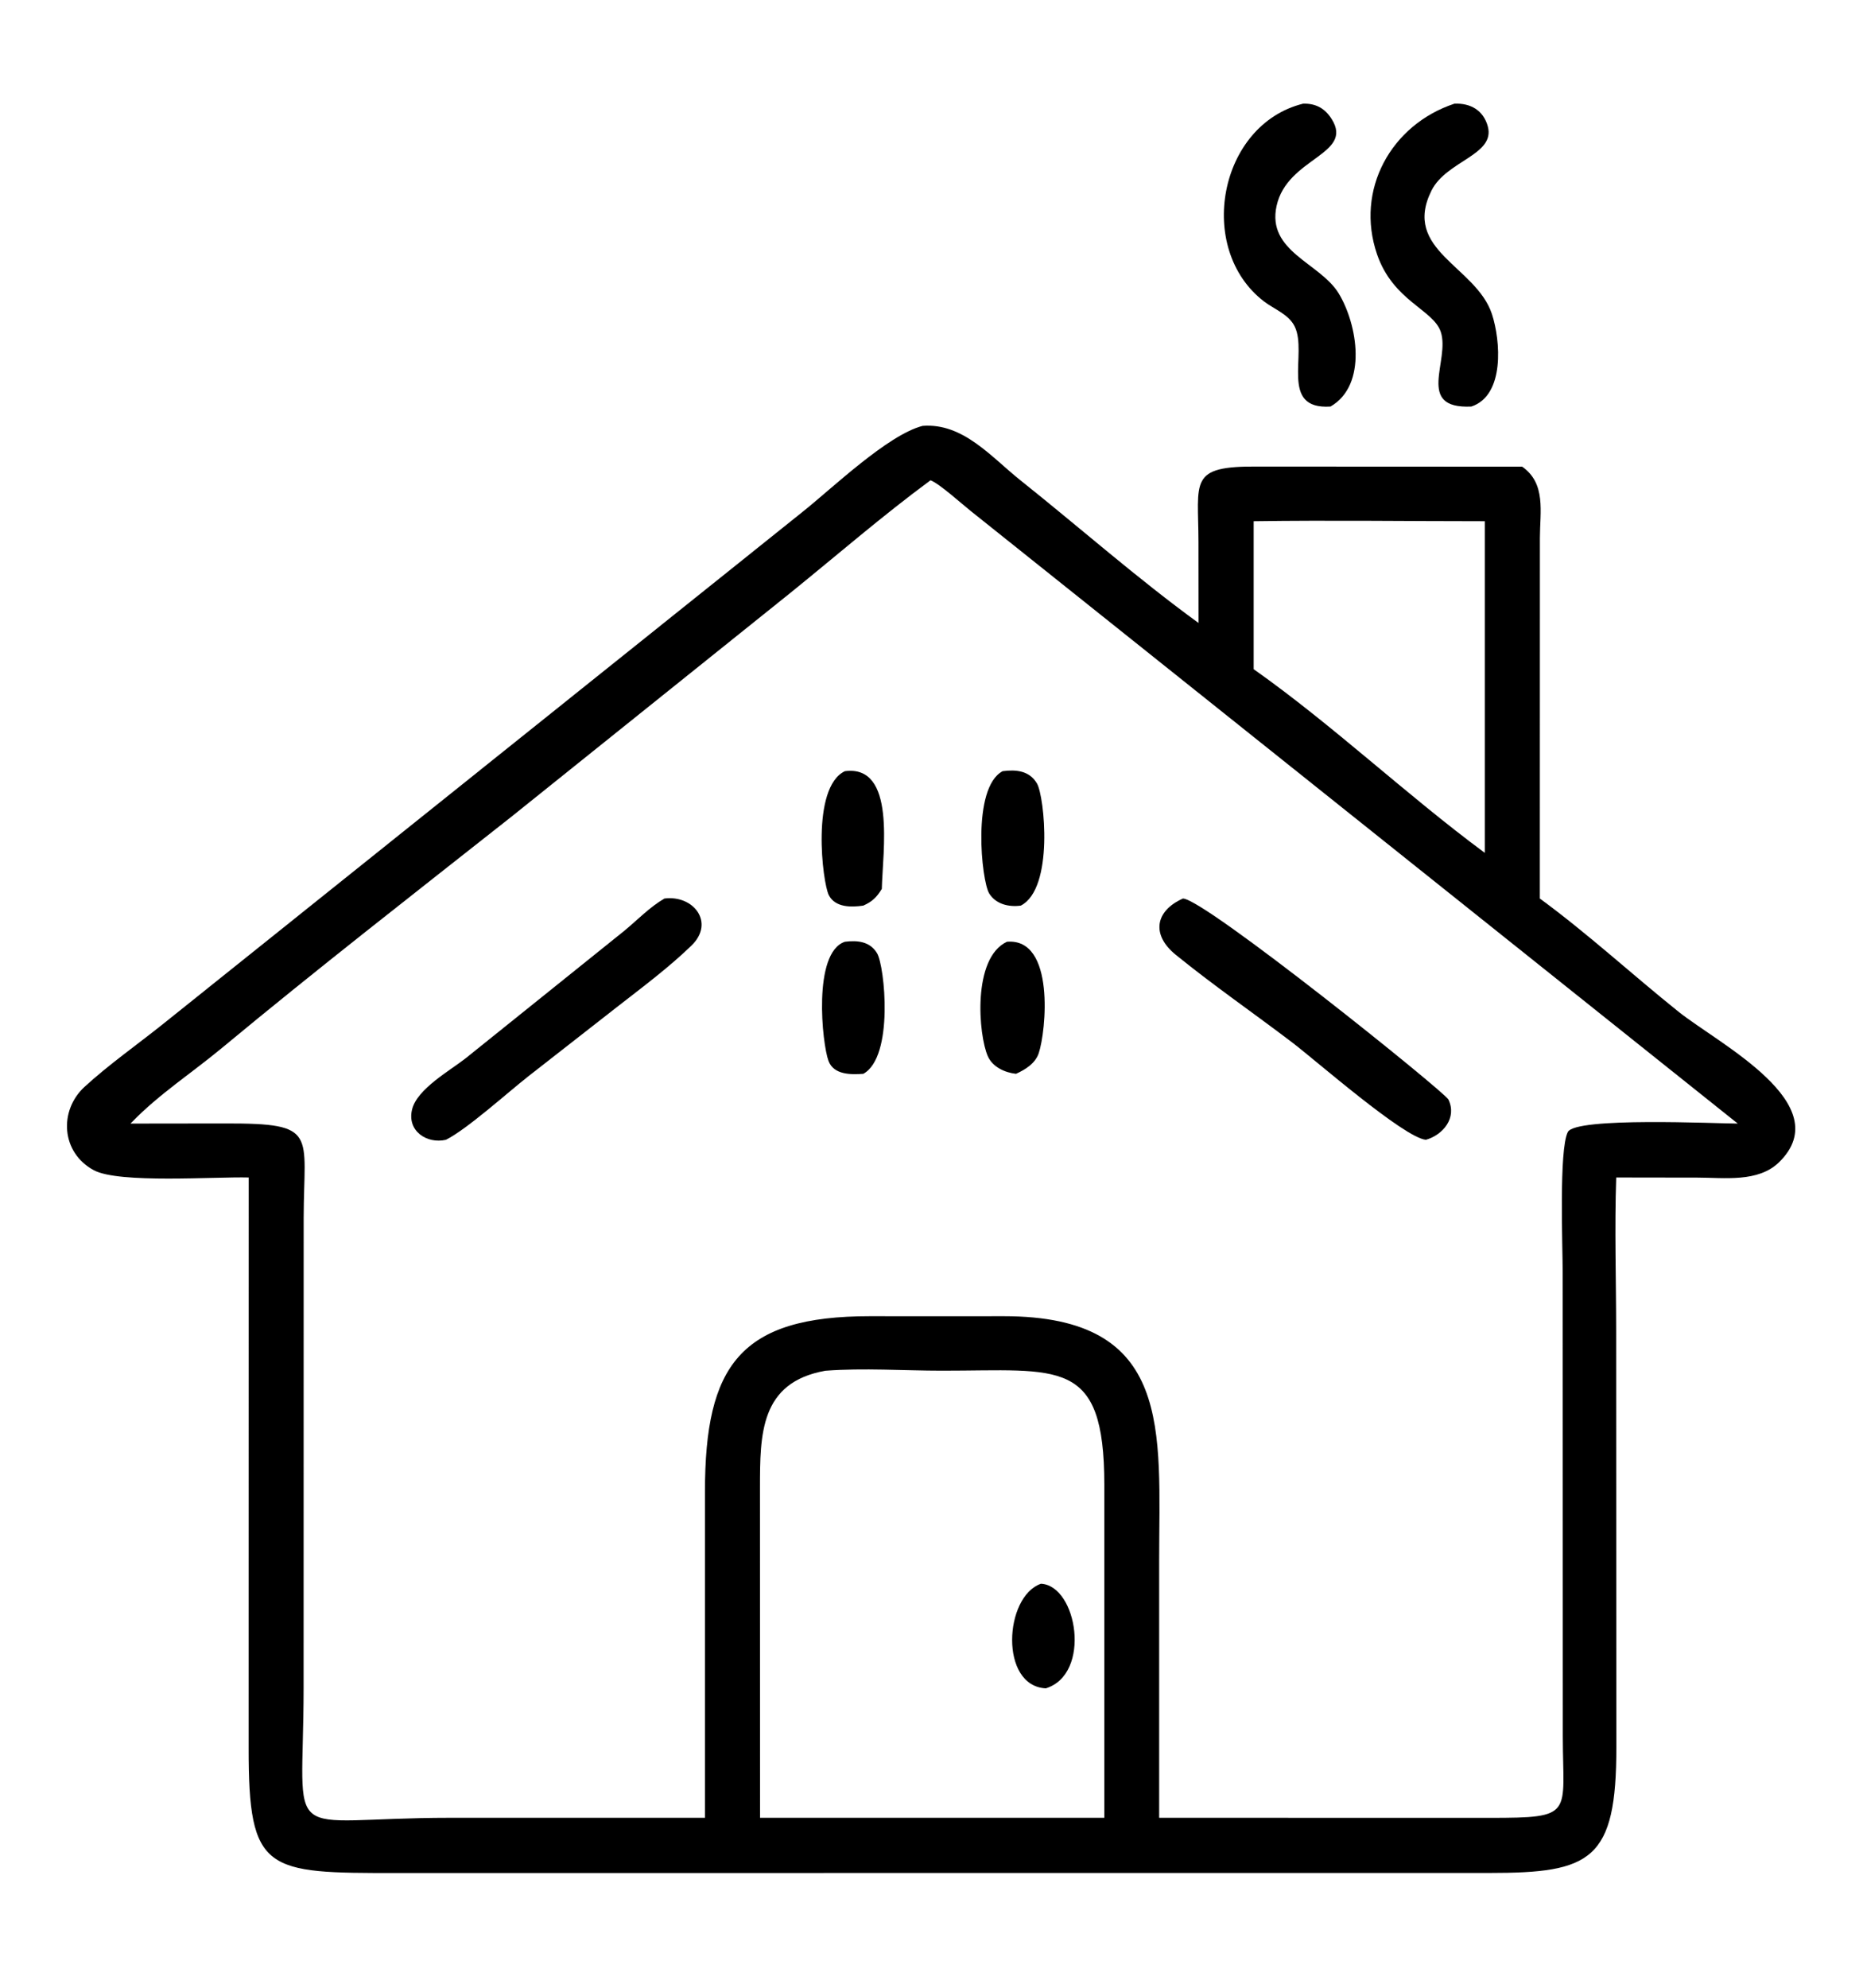 <?xml version="1.0" encoding="UTF-8"?> <svg xmlns="http://www.w3.org/2000/svg" width="30" height="32" viewBox="0 0 30 32" fill="none"><path d="M21.425 6.545C20.593 6.599 21.061 5.693 20.849 5.257C20.754 5.06 20.517 4.978 20.352 4.851C19.252 4.005 19.625 2.005 20.984 1.669C21.186 1.663 21.336 1.743 21.445 1.918C21.804 2.491 20.728 2.537 20.557 3.314C20.395 4.053 21.259 4.231 21.558 4.725C21.858 5.219 22.027 6.197 21.425 6.545Z" fill="black"></path><path d="M23.693 6.545C22.783 6.587 23.357 5.799 23.2 5.34C23.078 4.982 22.434 4.847 22.175 4.095C21.819 3.058 22.399 2.007 23.421 1.669C23.679 1.658 23.887 1.775 23.958 2.034C24.084 2.495 23.294 2.586 23.053 3.065C22.568 4.031 23.771 4.285 24.025 5.057C24.164 5.482 24.235 6.366 23.693 6.545Z" fill="black"></path><path d="M4.005 18.956C3.464 18.941 1.917 19.057 1.511 18.839C0.984 18.556 0.945 17.881 1.36 17.498C1.744 17.145 2.195 16.828 2.604 16.502L12.922 8.242C13.396 7.865 14.293 7.001 14.857 6.856C15.51 6.806 15.961 7.357 16.432 7.732C17.387 8.493 18.313 9.312 19.3 10.029L19.299 8.729C19.298 7.739 19.132 7.501 20.255 7.511L24.512 7.513C24.899 7.784 24.798 8.24 24.797 8.658L24.796 14.465C25.569 15.031 26.281 15.688 27.029 16.287C27.669 16.8 29.603 17.773 28.65 18.709C28.312 19.04 27.764 18.958 27.335 18.958L26.026 18.956C25.998 19.776 26.025 20.607 26.025 21.429L26.028 28.118C26.032 29.954 25.621 30.152 23.982 30.152L17.667 30.152L6.394 30.153C4.281 30.154 4.001 30.151 4.004 28.137L4.005 18.956ZM14.984 7.732C14.207 8.305 13.472 8.943 12.721 9.55L8.223 13.158C6.666 14.387 5.098 15.606 3.572 16.872C3.099 17.265 2.557 17.618 2.13 18.059L2.101 18.088L3.641 18.086C5.131 18.084 4.893 18.238 4.89 19.605L4.889 27.18C4.887 29.778 4.483 29.265 7.251 29.264L11.352 29.264L11.352 24.009C11.353 21.982 11.918 21.188 14.012 21.189L15.195 21.19L16.164 21.189C18.905 21.189 18.666 23.032 18.666 25.126L18.666 29.264L23.991 29.265C25.363 29.265 25.167 29.216 25.166 27.955L25.164 20.497C25.164 20.059 25.102 18.515 25.246 18.225C25.367 17.978 27.648 18.088 27.983 18.088L15.635 8.229C15.492 8.116 15.126 7.784 14.984 7.732ZM20.188 8.391V10.773C21.471 11.679 22.639 12.79 23.91 13.73V8.391C22.67 8.391 21.427 8.373 20.188 8.391ZM13.291 22.067C12.239 22.254 12.238 23.087 12.238 23.957L12.239 29.264H16.763H17.783L17.783 23.903C17.782 21.846 17.066 22.067 15.17 22.066C14.55 22.066 13.908 22.02 13.291 22.067Z" fill="black"></path><path d="M13.902 14.579C13.711 14.607 13.452 14.613 13.347 14.412C13.244 14.213 13.056 12.677 13.605 12.415C14.434 12.307 14.214 13.701 14.2 14.31C14.117 14.445 14.047 14.514 13.902 14.579Z" fill="black"></path><path d="M16.438 14.579C16.249 14.605 16.039 14.559 15.93 14.385C15.805 14.187 15.644 12.682 16.145 12.415C16.361 12.386 16.578 12.406 16.699 12.614C16.819 12.82 16.975 14.305 16.438 14.579Z" fill="black"></path><path d="M7.181 18.349C6.874 18.42 6.548 18.207 6.637 17.856C6.72 17.528 7.249 17.233 7.497 17.038L10.059 14.98C10.265 14.809 10.468 14.598 10.7 14.465C11.167 14.405 11.516 14.851 11.136 15.221C10.774 15.572 10.352 15.887 9.954 16.197L8.509 17.326C8.176 17.587 7.526 18.175 7.181 18.349Z" fill="black"></path><path d="M22.962 18.349C22.612 18.32 21.183 17.067 20.812 16.785C20.19 16.312 19.537 15.862 18.931 15.369C18.539 15.05 18.598 14.666 19.049 14.465C19.4 14.471 23.265 17.578 23.324 17.701C23.466 17.995 23.237 18.27 22.962 18.349Z" fill="black"></path><path d="M13.902 17.287C13.705 17.301 13.428 17.306 13.342 17.081C13.238 16.806 13.083 15.335 13.605 15.161C13.806 15.136 14.009 15.154 14.124 15.347C14.246 15.552 14.399 17.014 13.902 17.287Z" fill="black"></path><path d="M16.361 17.287C16.183 17.268 15.985 17.178 15.908 17.006C15.755 16.665 15.653 15.422 16.215 15.161C16.997 15.095 16.844 16.608 16.727 16.954C16.672 17.12 16.511 17.219 16.361 17.287Z" fill="black"></path><path d="M16.841 27.18C16.091 27.143 16.17 25.7 16.763 25.496C17.348 25.526 17.581 26.951 16.841 27.18Z" fill="black"></path></svg> 